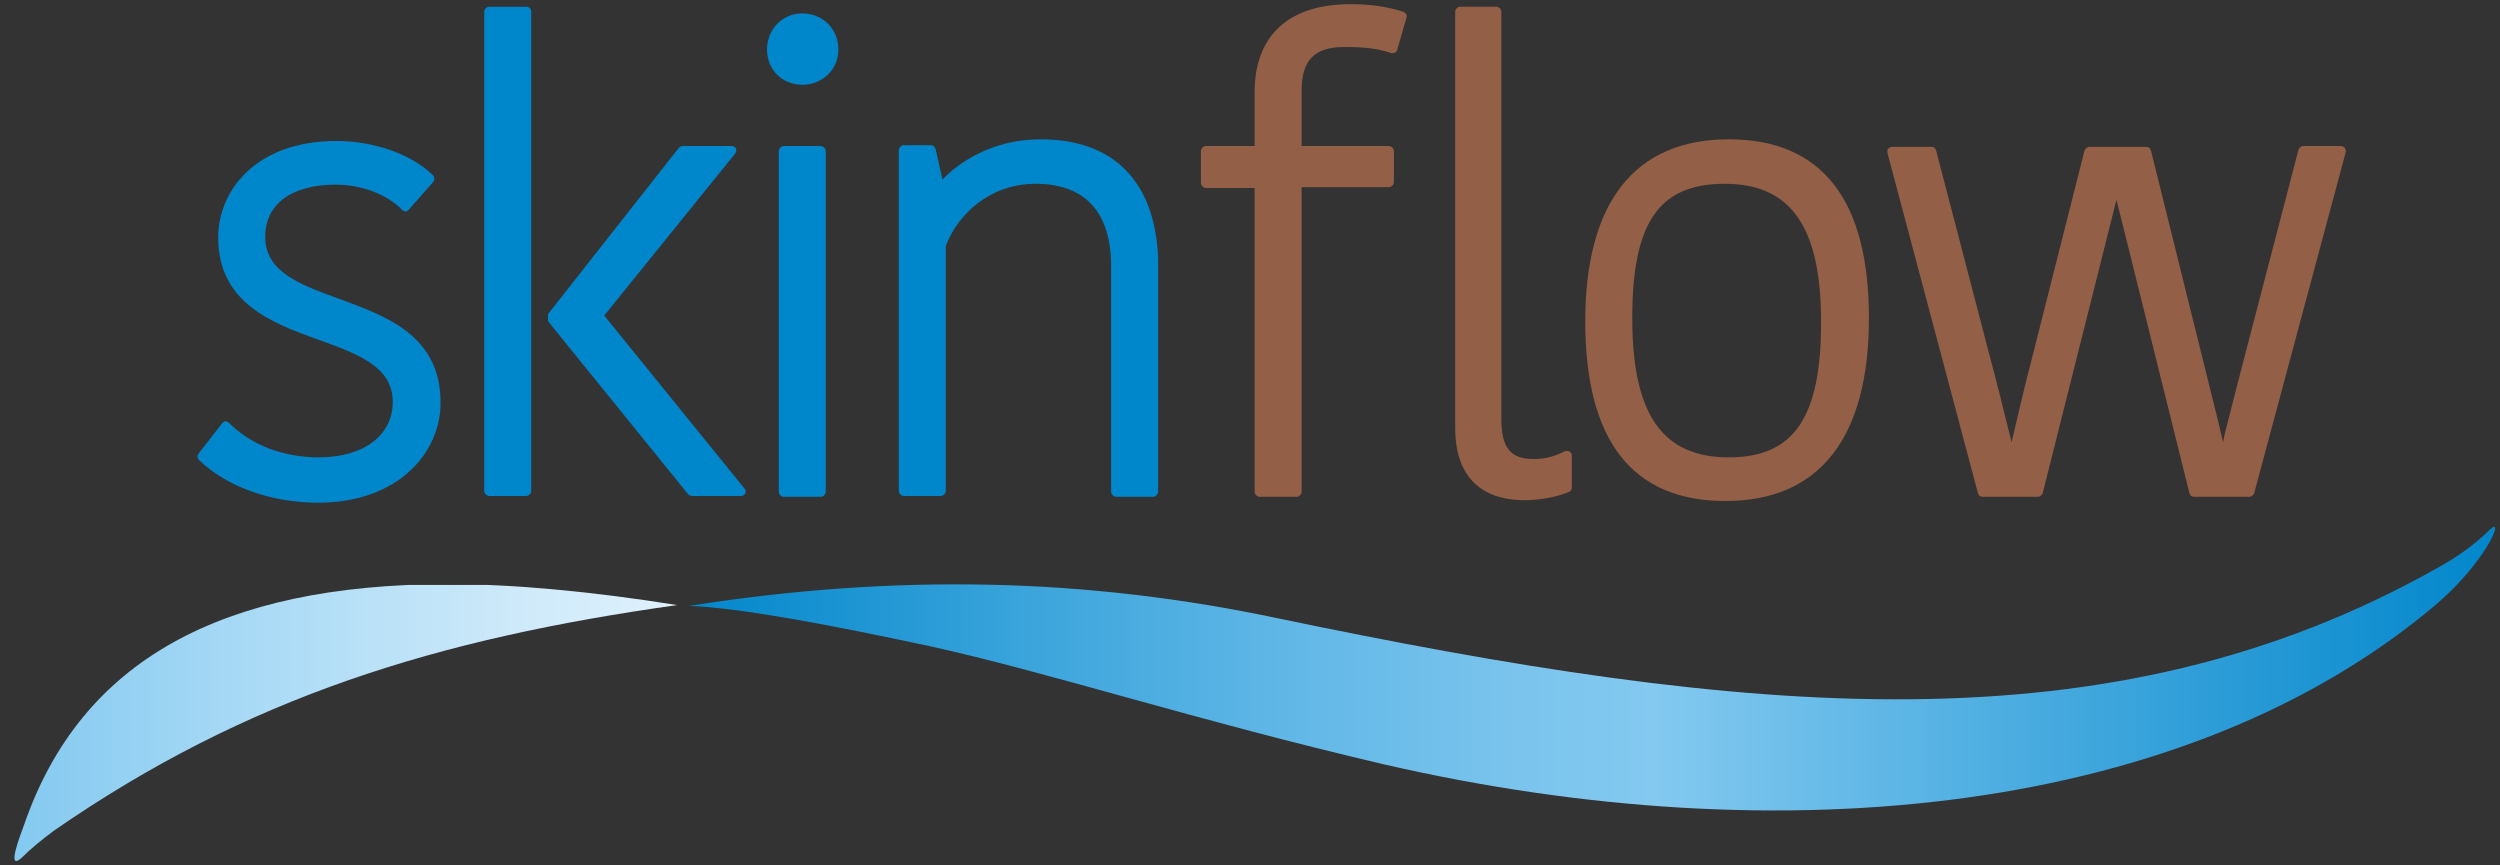 <?xml version="1.0" encoding="UTF-8"?>
<!-- Generator: Adobe Illustrator 23.0.1, SVG Export Plug-In . SVG Version: 6.00 Build 0)  -->
<svg xmlns="http://www.w3.org/2000/svg" xmlns:xlink="http://www.w3.org/1999/xlink" version="1.1" id="Ebene_1" x="0px" y="0px" viewBox="0 0 297.9 103.1" style="enable-background:new 0 0 297.9 103.1;" xml:space="preserve">
<rect x="0" y="0" width="297.9" height="103.1" fill="#333333" stroke="none"/>
<style type="text/css">
	.st0{fill:#0086CB;}
	.st1{fill:#935F46;}
	.st2{clip-path:url(#SVGID_2_);fill:url(#SVGID_3_);}
	.st3{clip-path:url(#SVGID_5_);fill:url(#SVGID_6_);}
</style>
<g>
	<path class="st0" d="M95.6,1.6c-2.4,0-4.2,1.9-4.2,4.3s1.8,4.2,4.2,4.2c2.4,0,4.3-1.8,4.3-4.2C99.9,3.4,98,1.6,95.6,1.6"></path>
	<path class="st0" d="M72,37.6l15.6-19.3c0.1-0.2,0.2-0.4,0.1-0.6s-0.3-0.3-0.5-0.3h-5.8c-0.2,0-0.4,0.1-0.5,0.2L65.4,37.3   c-0.1,0.1-0.1,0.2-0.1,0.4V38c0,0.1,0,0.3,0.1,0.4L82,58.9c0.1,0.1,0.3,0.2,0.5,0.2h5.8c0.2,0,0.4-0.1,0.5-0.3s0.1-0.4-0.1-0.6   L72,37.6z"></path>
	<path class="st0" d="M40.4,35.6c-4.7-1.7-8.8-3.2-8.8-7.4c0-3.9,3.2-6.2,8.4-6.2c3.1,0,6.2,1.2,7.9,3c0.1,0.1,0.3,0.2,0.4,0.2   c0.2,0,0.3-0.1,0.4-0.2l2.9-3.3c0.2-0.2,0.2-0.6,0-0.8c-2.5-2.5-7-4.1-11.5-4.1c-9.7,0-14.1,6-14.1,11.5c0,7.8,6.4,10.2,12,12.2   c4.7,1.7,8.8,3.2,8.8,7.4c0,4-3.5,6.6-8.8,6.6c-4.3,0-8.1-1.5-10.7-4.1c-0.1-0.1-0.3-0.2-0.4-0.2c-0.2,0-0.3,0.1-0.4,0.2L23.7,54   c-0.2,0.2-0.2,0.6,0,0.8c3.3,3.2,8.6,5.1,14.2,5.1c9.6,0,14.6-6,14.6-11.9C52.5,40,46.1,37.7,40.4,35.6"></path>
	<path class="st0" d="M62.7,0.8h-4.4c-0.3,0-0.6,0.3-0.6,0.6v57.1c0,0.3,0.3,0.6,0.6,0.6h4.4c0.3,0,0.6-0.3,0.6-0.6V1.4   C63.3,1.1,63.1,0.8,62.7,0.8"></path>
	<path class="st0" d="M97.8,17.4h-4.4c-0.3,0-0.6,0.3-0.6,0.6v40.6c0,0.3,0.3,0.6,0.6,0.6h4.4c0.3,0,0.6-0.3,0.6-0.6V18   C98.4,17.7,98.1,17.4,97.8,17.4"></path>
	<path class="st1" d="M279.4,17.6c-0.1-0.1-0.3-0.2-0.5-0.2h-4.4c-0.3,0-0.5,0.2-0.6,0.4l-6.1,23.4c-0.9,3.4-1.8,7-2.7,10.5l-0.2,1   c-0.6-2.7-1.3-5.3-1.9-7.8l-6.7-27c-0.1-0.3-0.3-0.4-0.6-0.4H249c-0.3,0-0.5,0.2-0.6,0.4L242,43.2c-0.7,2.6-1.3,5.3-1.9,7.8   c-0.1,0.6-0.3,1.1-0.4,1.7c-0.8-3.3-1.7-6.9-2.9-11.4l-6.1-23.4c-0.1-0.3-0.3-0.4-0.6-0.4h-4.6c-0.2,0-0.4,0.1-0.5,0.2   s-0.1,0.3-0.1,0.5l10.8,40.6c0.1,0.3,0.3,0.4,0.6,0.4h6.5c0.3,0,0.5-0.2,0.6-0.4l8.8-35l8.7,35c0.1,0.3,0.3,0.4,0.6,0.4h6.5   c0.3,0,0.5-0.2,0.6-0.4l10.9-40.6C279.6,18,279.5,17.8,279.4,17.6"></path>
	<path class="st1" d="M206,16.6c-11.2,0-17.1,7.5-17.1,21.7s5.6,21.4,16.7,21.4c11.2,0,17.1-7.5,17.1-21.8   C222.7,23.8,217.1,16.6,206,16.6 M206,54.5c-7.9,0-11.5-5.1-11.5-16.6c0-11.4,3.2-16,11-16c7.9,0,11.5,5.1,11.5,16.5   C217,49.7,213.8,54.5,206,54.5"></path>
	<path class="st0" d="M124,16.6c-6,0-10,3-11.7,4.8l-0.8-3.6c-0.1-0.3-0.3-0.5-0.6-0.5h-3.2c-0.3,0-0.6,0.3-0.6,0.6v40.6   c0,0.3,0.3,0.6,0.6,0.6h4.4c0.3,0,0.6-0.3,0.6-0.6V29.3c1.4-3.7,5.2-7.4,10.7-7.4c5.9,0,9,3.4,9,9.8v26.9c0,0.3,0.3,0.6,0.6,0.6   h4.4c0.3,0,0.6-0.3,0.6-0.6V30.7C137.6,21.6,132.7,16.6,124,16.6"></path>
	<path class="st1" d="M167.2,1.4c-1.9-0.6-3.8-0.9-6.3-0.9c-7.3,0-11.4,3.7-11.4,10.5v6.4h-5.8c-0.3,0-0.6,0.3-0.6,0.6v3.8   c0,0.3,0.3,0.6,0.6,0.6h5.8v36.2c0,0.3,0.3,0.6,0.6,0.6h4.4c0.3,0,0.6-0.3,0.6-0.6V22.3h10.4c0.3,0,0.6-0.3,0.6-0.6V18   c0-0.3-0.3-0.6-0.6-0.6h-10.4v-6.6c0-3.6,1.5-5.2,5.1-5.2c2.5,0,4,0.2,5.5,0.7c0.2,0.1,0.3,0,0.5,0c0.1-0.1,0.3-0.2,0.3-0.4   l1.1-3.8C167.7,1.8,167.5,1.5,167.2,1.4"></path>
	<path class="st1" d="M187,53.8c-0.2-0.1-0.4-0.1-0.6,0c-0.8,0.4-2,0.9-3.6,0.9c-2.8,0-3.9-1.3-3.9-4.8V1.4c0-0.3-0.3-0.6-0.6-0.6   H174c-0.3,0-0.6,0.3-0.6,0.6V51c0,5.6,2.9,8.6,8.3,8.6c1.5,0,3.7-0.3,5.3-1c0.2-0.1,0.3-0.3,0.3-0.5v-3.9   C187.3,54.1,187.2,53.9,187,53.8"></path>
</g>
<g>
	<g>
		<defs>
			<path id="SVGID_1_" d="M296.7,63.1c-2,2-4.3,3.5-6.3,4.6c-39.1,22-82,17.7-138.5,5.9c-22.4-4.7-45-5.3-69.8-1.4     c5.8,0.2,16.1,2.1,28.7,4.8c14.1,3.1,31.9,8.9,54.2,14.1c47.4,10.9,95.6,6,125.2-19c5.2-4.4,7.7-9.3,7-9.3     C297.1,62.7,297,62.9,296.7,63.1"></path>
		</defs>
		<clipPath id="SVGID_2_">
			<use xlink:href="#SVGID_1_" style="overflow:visible;"></use>
		</clipPath>
		
			<linearGradient id="SVGID_3_" gradientUnits="userSpaceOnUse" x1="-261.07" y1="-282.593" x2="-260.07" y2="-282.593" gradientTransform="matrix(215.236 0 0 215.236 56273.762 60906.578)">
			<stop offset="0" style="stop-color:#0086CB"></stop>
			<stop offset="1.053295e-02" style="stop-color:#0488CC"></stop>
			<stop offset="0.186" style="stop-color:#3AA4DB"></stop>
			<stop offset="0.338" style="stop-color:#62B8E7"></stop>
			<stop offset="0.458" style="stop-color:#7AC4ED"></stop>
			<stop offset="0.532" style="stop-color:#83C9F0"></stop>
			<stop offset="1" style="stop-color:#0086CB"></stop>
		</linearGradient>
		<rect x="82.1" y="62.7" class="st2" width="215.8" height="39.3"></rect>
	</g>
</g>
<g>
	<g>
		<defs>
			<path id="SVGID_4_" d="M2.9,98.2c-0.5,1.4-2.2,5.7-0.3,4c1-1,2.2-2,3.8-3.2c23.1-16,45.8-22.9,74.3-26.9     c-10.1-1.6-19.3-2.5-27.6-2.5C26.5,69.7,9.7,78.6,2.9,98.2"></path>
		</defs>
		<clipPath id="SVGID_5_">
			<use xlink:href="#SVGID_4_" style="overflow:visible;"></use>
		</clipPath>
		
			<linearGradient id="SVGID_6_" gradientUnits="userSpaceOnUse" x1="-258.954" y1="-284.981" x2="-257.954" y2="-284.981" gradientTransform="matrix(78.99 0 0 78.99 20456.359 22597.275)">
			<stop offset="0" style="stop-color:#83C9F0"></stop>
			<stop offset="0.341" style="stop-color:#A7D9F5"></stop>
			<stop offset="0.775" style="stop-color:#CFEAFA"></stop>
			<stop offset="1" style="stop-color:#DFF1FC"></stop>
		</linearGradient>
		<rect x="0.7" y="69.7" class="st3" width="80" height="34.2"></rect>
	</g>
</g>
</svg>
